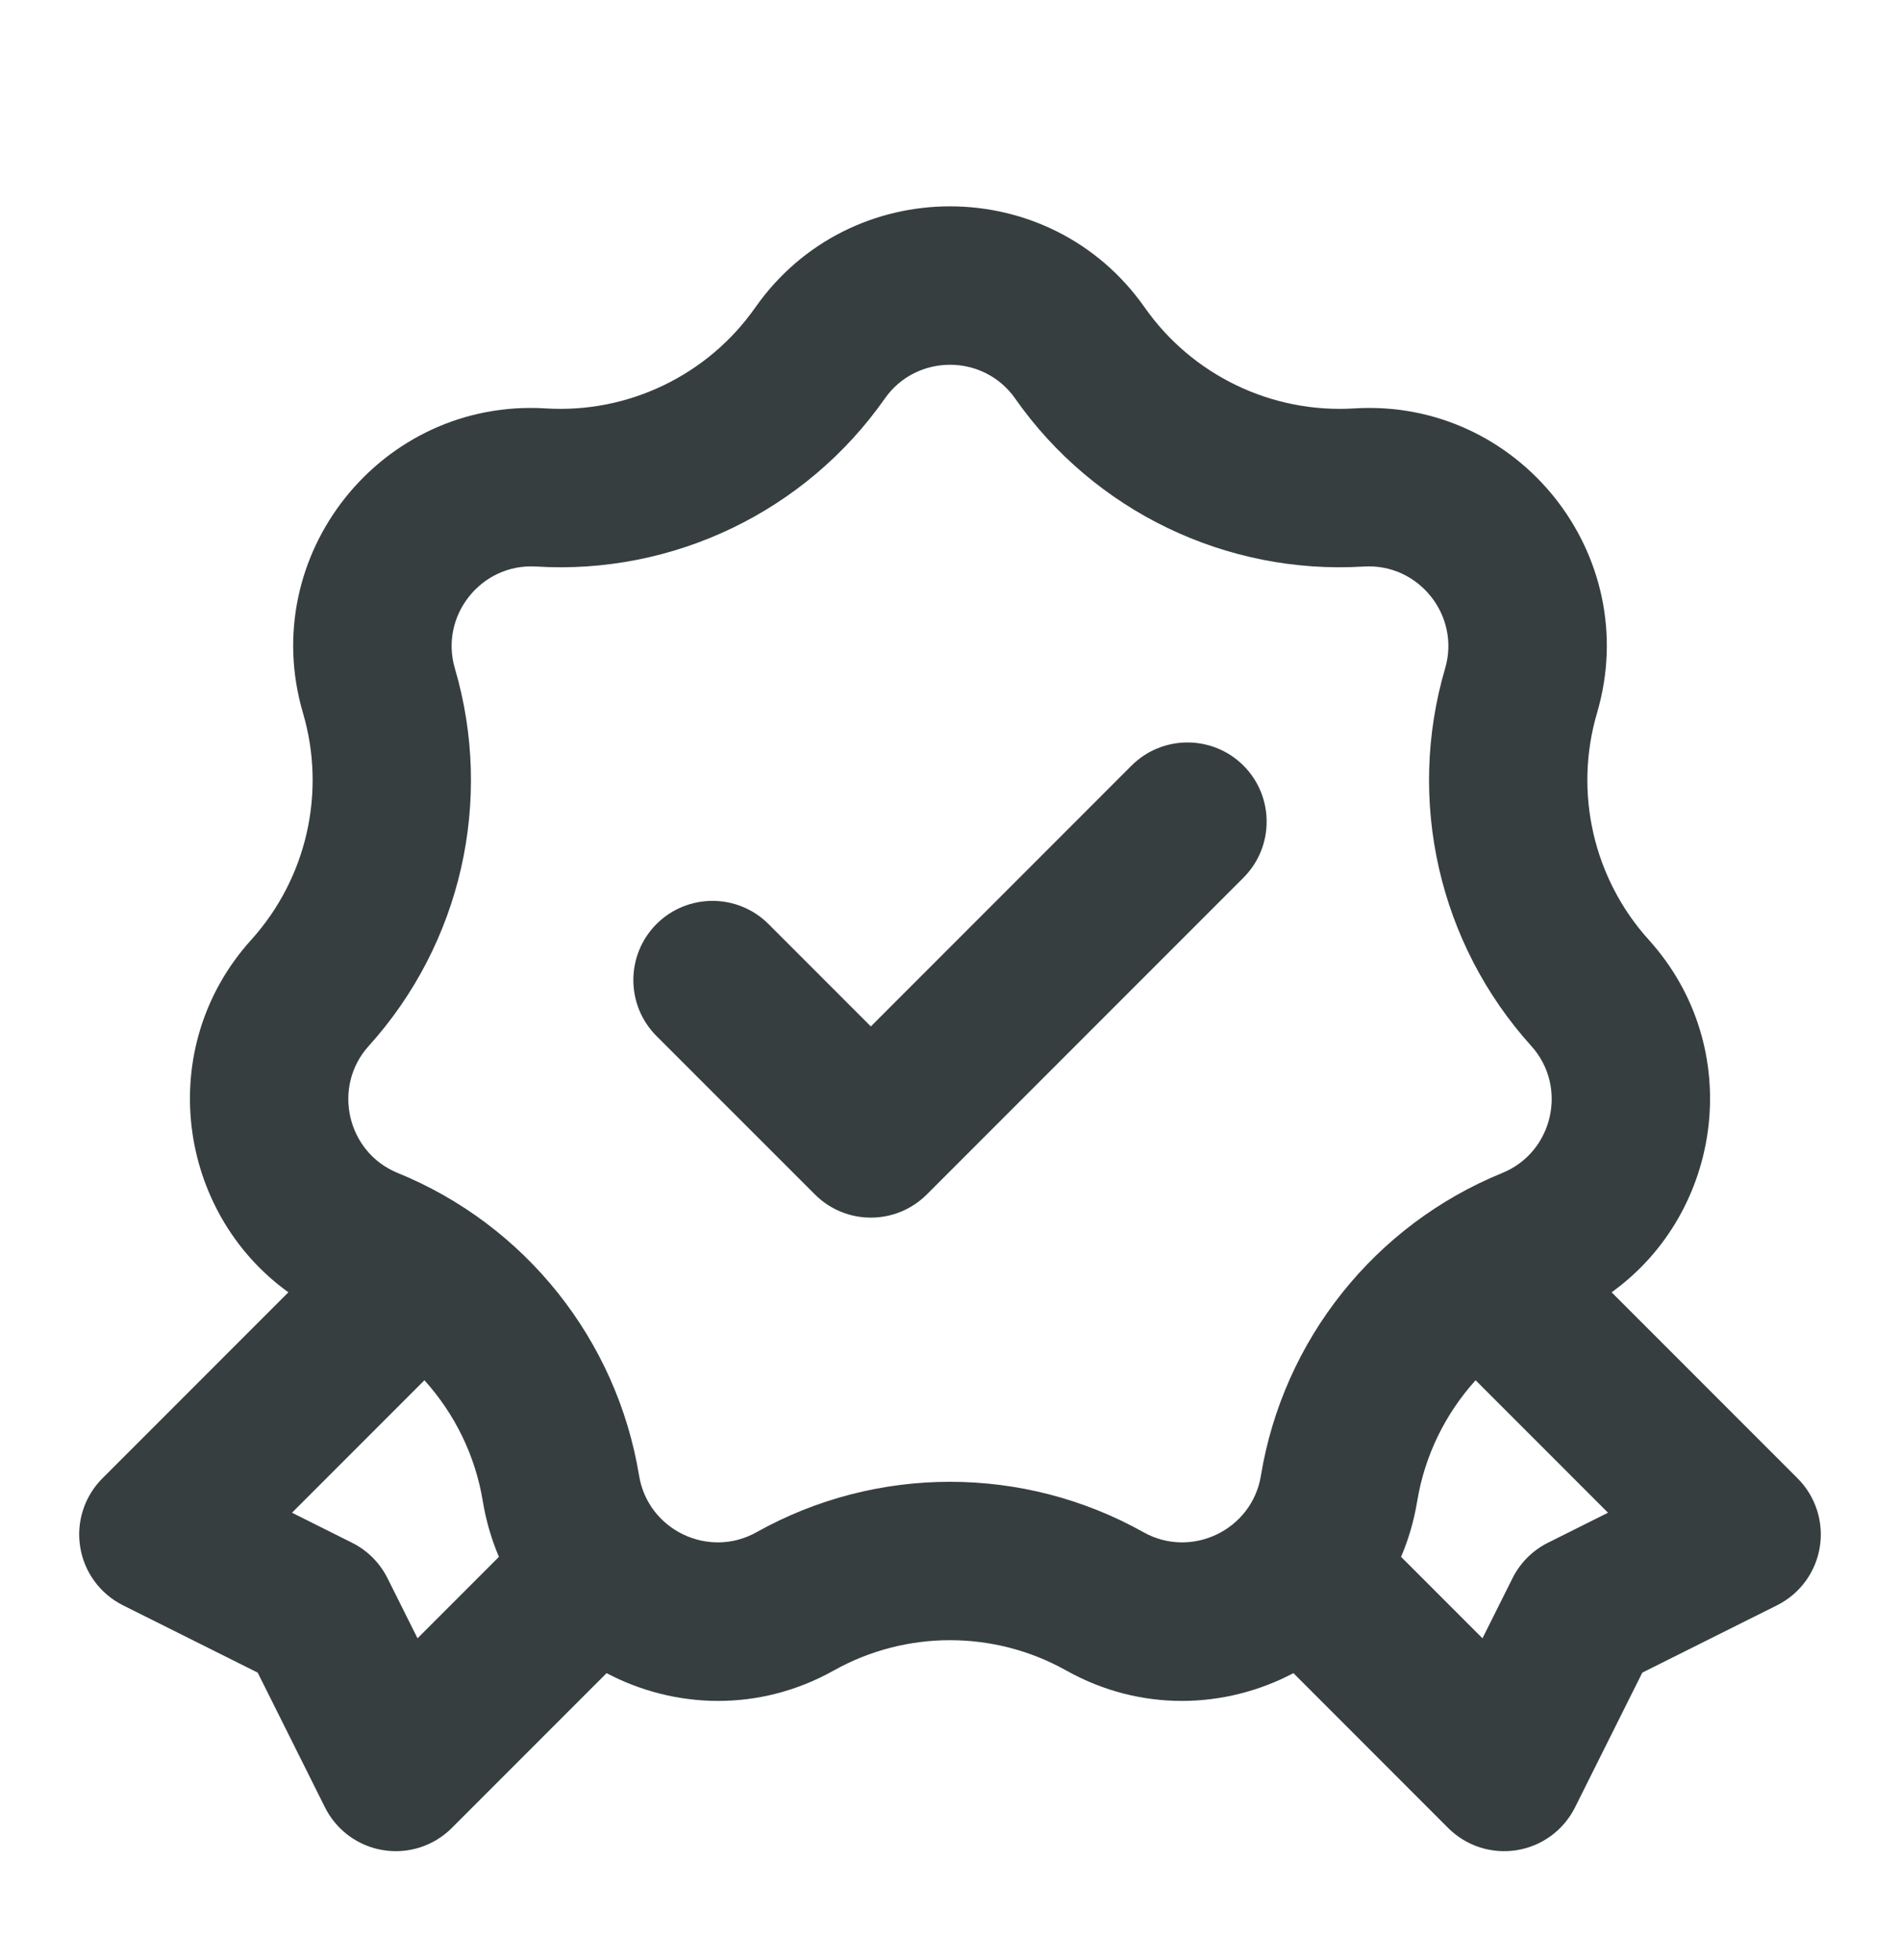 <?xml version="1.0" encoding="UTF-8"?> <svg xmlns="http://www.w3.org/2000/svg" width="32" height="33" viewBox="0 0 32 33" fill="none"><path d="M20.943 14.776C21.463 14.255 21.463 13.411 20.943 12.89C20.422 12.37 19.578 12.37 19.057 12.89L14.667 17.281L12.943 15.557C12.422 15.037 11.578 15.037 11.057 15.557C10.537 16.078 10.537 16.922 11.057 17.443L13.724 20.109C14.245 20.63 15.089 20.63 15.61 20.109L20.943 14.776Z" fill="#363E40"></path><path fill-rule="evenodd" clip-rule="evenodd" d="M12.72 5.178C14.313 2.906 17.687 2.906 19.28 5.178C20.079 6.317 21.418 6.962 22.807 6.876C25.576 6.705 27.68 9.344 26.897 12.005C26.504 13.34 26.835 14.789 27.768 15.822C29.408 17.636 29.018 20.409 27.143 21.757L30.276 24.89C30.579 25.194 30.718 25.624 30.649 26.047C30.581 26.47 30.313 26.834 29.93 27.026L27.66 28.16L26.526 30.43C26.334 30.813 25.97 31.081 25.547 31.149C25.124 31.218 24.694 31.079 24.39 30.776L21.784 28.169C20.641 28.771 19.216 28.829 17.957 28.124C16.743 27.444 15.257 27.444 14.043 28.124C12.784 28.829 11.359 28.771 10.216 28.169L7.609 30.776C7.306 31.079 6.876 31.218 6.453 31.149C6.03 31.081 5.666 30.813 5.474 30.43L4.34 28.16L2.07 27.026C1.687 26.834 1.419 26.47 1.351 26.047C1.282 25.624 1.421 25.194 1.724 24.89L4.857 21.757C2.982 20.409 2.592 17.636 4.232 15.822C5.165 14.789 5.496 13.34 5.103 12.005C4.32 9.344 6.424 6.705 9.193 6.876C10.582 6.962 11.921 6.317 12.72 5.178ZM9.029 9.538C11.344 9.681 13.572 8.608 14.903 6.709C15.434 5.952 16.566 5.952 17.097 6.709C18.428 8.608 20.656 9.681 22.971 9.538C23.894 9.481 24.6 10.366 24.339 11.253C23.684 13.478 24.235 15.889 25.79 17.61C26.41 18.296 26.158 19.399 25.302 19.748C23.154 20.623 21.612 22.557 21.236 24.846C21.086 25.758 20.067 26.249 19.26 25.797C17.236 24.664 14.764 24.664 12.74 25.797C11.933 26.249 10.914 25.758 10.764 24.846C10.388 22.557 8.846 20.623 6.698 19.748C5.842 19.399 5.59 18.296 6.21 17.61C7.765 15.889 8.316 13.478 7.661 11.253C7.4 10.366 8.106 9.481 9.029 9.538ZM23.868 25.278C23.994 24.506 24.343 23.801 24.852 23.238L27.082 25.468L26.07 25.974C25.812 26.103 25.603 26.312 25.474 26.57L24.968 27.582L23.597 26.211C23.721 25.921 23.813 25.608 23.868 25.278ZM7.148 23.238L4.918 25.468L5.93 25.974C6.188 26.103 6.397 26.312 6.526 26.57L7.032 27.582L8.403 26.211C8.279 25.921 8.187 25.608 8.132 25.278C8.006 24.506 7.657 23.801 7.148 23.238Z" fill="#363E40"></path></svg> 